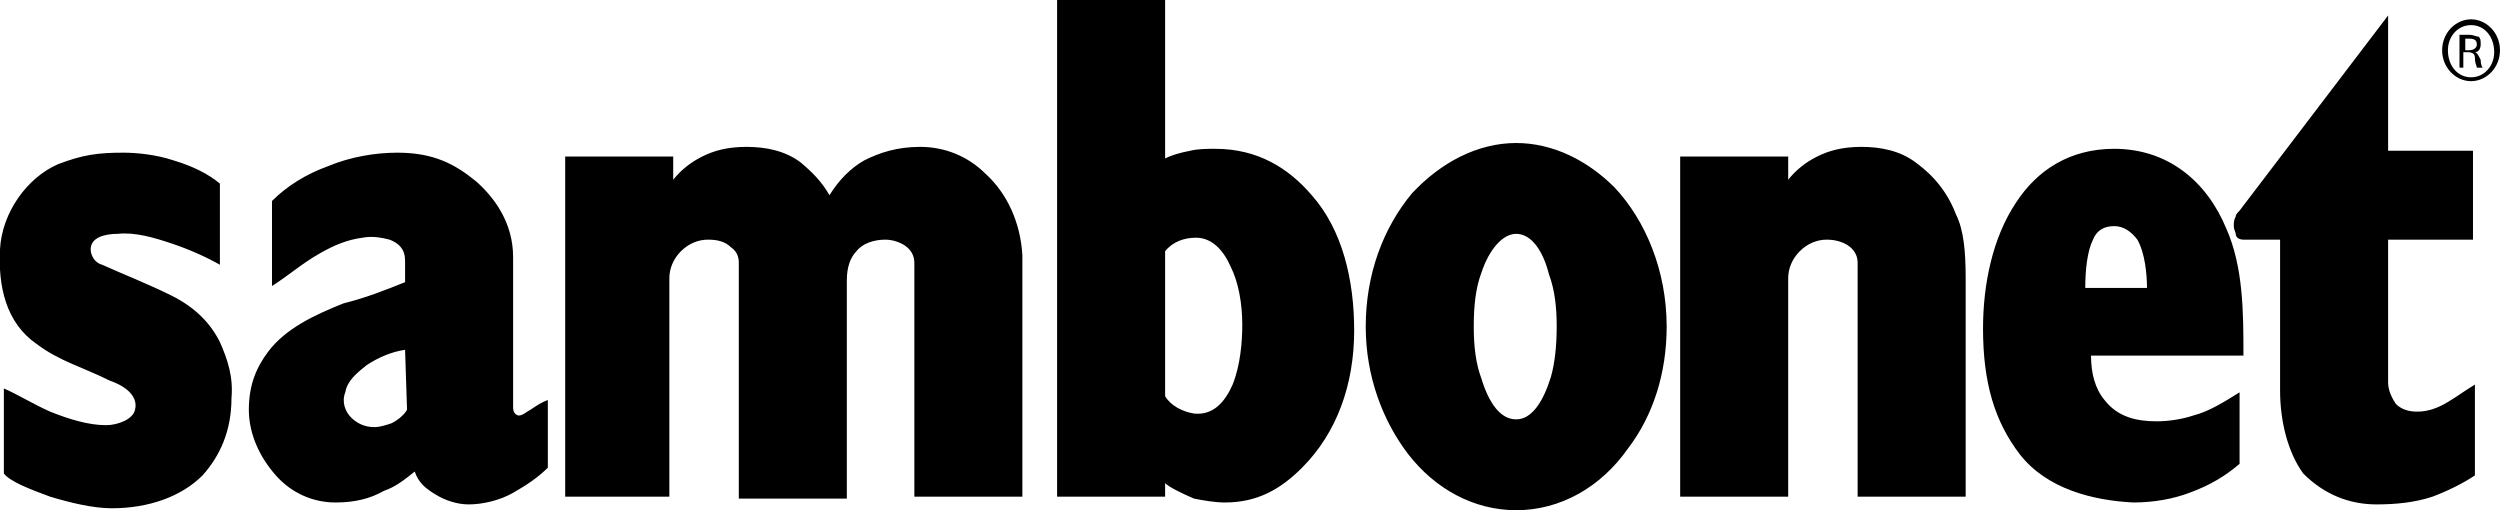 <svg width="147" height="30" viewBox="0 0 147 30" fill="none" xmlns="http://www.w3.org/2000/svg">
<g clip-path="url(#clip0_8571_6830)">
<path d="M68.509 23.296C68.849 23.864 69.53 24.204 70.21 24.318C71.345 24.432 72.025 23.636 72.479 22.614C72.933 21.477 73.046 20.114 73.046 19.091C73.046 17.841 72.819 16.591 72.365 15.682C71.912 14.659 71.231 13.977 70.324 13.977C69.643 13.977 68.963 14.204 68.509 14.773V23.296ZM68.509 28.409V29.204H62.157V0H68.509V9.318C68.963 9.091 69.416 8.977 69.984 8.864C70.437 8.75 71.004 8.75 71.458 8.75C73.953 8.75 75.768 9.886 77.129 11.477C78.944 13.523 79.625 16.477 79.625 19.432C79.625 22.614 78.604 25.454 76.562 27.5C75.314 28.75 73.953 29.546 72.025 29.546C71.458 29.546 70.778 29.432 70.21 29.318C69.416 28.977 68.736 28.636 68.509 28.409ZM122.613 16.932C122.613 15.909 122.727 14.773 123.067 14.091C123.294 13.523 123.747 13.296 124.314 13.296C124.882 13.296 125.335 13.636 125.676 14.091C126.129 14.886 126.243 16.136 126.243 16.932H122.613ZM116.602 19.318C116.602 22.5 117.282 24.773 118.757 26.704C120.345 28.75 123.067 29.432 125.449 29.546C126.696 29.546 127.831 29.318 128.738 28.977C129.986 28.523 130.893 27.954 131.687 27.273V23.068C130.78 23.636 129.872 24.204 128.965 24.432C128.284 24.659 127.49 24.773 126.81 24.773C125.676 24.773 124.541 24.546 123.747 23.523C123.18 22.841 122.953 21.932 122.953 20.909H131.914C131.914 18.409 131.914 15.682 130.893 13.409C129.759 10.682 127.49 8.75 124.314 8.75C121.706 8.75 119.777 10 118.53 11.932C117.169 13.977 116.602 16.704 116.602 19.318ZM89.153 13.75C88.359 13.75 87.564 14.659 87.111 16.023C86.77 16.932 86.657 17.954 86.657 19.204C86.657 20.341 86.77 21.364 87.111 22.273C87.564 23.75 88.245 24.659 89.153 24.659C90.06 24.659 90.74 23.636 91.194 22.159C91.421 21.364 91.534 20.341 91.534 19.204C91.534 18.068 91.421 17.046 91.081 16.136C90.74 14.773 90.06 13.75 89.153 13.75ZM89.153 8.409C91.308 8.409 93.349 9.432 94.937 11.023C96.752 12.954 98 15.909 98 19.204C98 21.932 97.206 24.432 95.731 26.364C94.143 28.636 91.761 30 89.153 30C86.657 30 84.389 28.75 82.801 26.704C81.326 24.773 80.305 22.159 80.305 19.204C80.305 16.136 81.326 13.409 83.028 11.364C84.729 9.545 86.884 8.409 89.153 8.409ZM115.581 16.364V29.204H109.229V15.454C109.229 15 109.002 14.659 108.662 14.432C108.321 14.204 107.868 14.091 107.414 14.091C106.847 14.091 106.28 14.318 105.826 14.773C105.372 15.227 105.146 15.796 105.146 16.364V29.204H98.794V9.205H105.146V10.568C105.599 10 106.166 9.545 106.847 9.205C107.527 8.864 108.321 8.636 109.456 8.636C110.59 8.636 111.724 8.864 112.632 9.545C113.085 9.886 114.333 10.796 115.014 12.614C115.467 13.523 115.581 14.773 115.581 16.364ZM33.233 29.204V9.205H39.585V10.568C40.039 10 40.606 9.545 41.287 9.205C41.967 8.864 42.761 8.636 43.895 8.636C45.03 8.636 46.164 8.864 47.071 9.545C47.752 10.114 48.319 10.682 48.773 11.477C49.34 10.568 50.02 9.886 50.815 9.432C51.722 8.977 52.743 8.636 54.104 8.636C55.578 8.636 56.94 9.205 57.96 10.227C59.208 11.364 60.002 13.068 60.115 15V29.204H53.764V15.454C53.764 15 53.537 14.659 53.197 14.432C52.856 14.204 52.403 14.091 52.062 14.091C51.382 14.091 50.701 14.318 50.361 14.773C50.02 15.114 49.794 15.682 49.794 16.477V29.318H43.442V15.454C43.442 15.114 43.328 14.773 42.988 14.546C42.648 14.204 42.194 14.091 41.627 14.091C41.06 14.091 40.493 14.318 40.039 14.773C39.585 15.227 39.358 15.796 39.358 16.364V29.204H33.233ZM23.819 20.568C23.025 20.682 22.231 21.023 21.551 21.477C20.983 21.932 20.416 22.386 20.303 23.068C20.076 23.636 20.303 24.204 20.643 24.546C20.983 24.886 21.437 25.114 22.004 25.114C22.345 25.114 22.685 25 23.025 24.886C23.479 24.659 23.819 24.318 23.933 24.091L23.819 20.568ZM24.386 27.727C23.819 28.182 23.252 28.636 22.571 28.864C21.777 29.318 20.87 29.546 19.736 29.546C18.375 29.546 17.127 28.977 16.22 27.954C15.312 26.932 14.632 25.568 14.632 24.091C14.632 22.614 15.085 21.591 15.766 20.682C16.787 19.318 18.488 18.523 20.189 17.841C21.551 17.5 22.685 17.046 23.819 16.591V15.341C23.819 14.659 23.479 14.318 22.912 14.091C22.458 13.977 21.891 13.864 21.324 13.977C20.416 14.091 19.622 14.432 18.828 14.886C17.808 15.454 16.9 16.25 15.993 16.818V11.818C16.9 10.909 18.034 10.227 19.282 9.773C20.643 9.205 22.118 8.977 23.365 8.977C25.52 8.977 26.768 9.659 28.016 10.682C29.037 11.591 30.171 13.068 30.171 15.114V23.977C30.171 24.318 30.398 24.432 30.511 24.432C30.738 24.432 30.965 24.204 31.192 24.091C31.532 23.864 31.872 23.636 32.213 23.523V27.5C31.645 28.068 30.965 28.523 30.171 28.977C29.377 29.432 28.356 29.659 27.562 29.659C26.882 29.659 26.201 29.432 25.634 29.091C25.067 28.75 24.613 28.409 24.386 27.727ZM134.069 22.954V14.091H131.914C131.687 14.091 131.46 13.977 131.46 13.75C131.46 13.636 131.347 13.523 131.347 13.296C131.347 13.068 131.347 12.954 131.46 12.727C131.46 12.614 131.574 12.5 131.687 12.386L140.421 0.909V8.864H145.412V14.091H140.421V22.5C140.421 22.954 140.648 23.409 140.875 23.75C141.215 24.091 141.669 24.204 142.122 24.204C142.803 24.204 143.37 23.977 143.937 23.636C144.504 23.296 144.958 22.954 145.525 22.614V27.954C144.845 28.409 143.937 28.864 143.03 29.204C142.009 29.546 140.875 29.659 139.74 29.659C138.152 29.659 136.678 29.091 135.43 27.841C134.523 26.591 134.069 24.773 134.069 22.954ZM6.578 29.886C5.444 29.886 4.083 29.546 2.949 29.204C1.701 28.75 0.567 28.296 0.227 27.841V22.841C1.021 23.182 1.928 23.75 2.949 24.204C4.083 24.659 5.217 25 6.238 25C6.919 25 7.826 24.659 7.94 24.091C8.166 23.182 7.146 22.614 6.465 22.386C4.877 21.591 3.516 21.25 2.155 20.227C0.34 18.977 -0.114 16.818 -0 14.659C0.113 12.5 1.588 10.454 3.402 9.659C4.877 9.091 5.784 8.977 7.259 8.977C8.053 8.977 9.187 9.091 10.208 9.432C11.342 9.773 12.25 10.227 12.93 10.796V15.568C12.136 15.114 11.115 14.659 10.095 14.318C9.074 13.977 7.94 13.636 6.919 13.75C6.125 13.75 5.331 13.977 5.331 14.659C5.331 15 5.558 15.454 6.011 15.568C7.259 16.136 8.733 16.704 10.095 17.386C11.456 18.068 12.363 18.977 12.93 20.114C13.384 21.136 13.724 22.159 13.611 23.409C13.611 25.341 12.93 26.818 11.909 27.954C10.662 29.204 8.733 29.886 6.578 29.886Z" fill="black"/>
<path d="M144.958 2.955H145.185C145.411 2.955 145.638 2.841 145.638 2.614C145.638 2.386 145.525 2.273 145.185 2.273C145.071 2.273 145.071 2.273 144.958 2.273V2.955ZM144.958 3.977H144.618V2.045C144.731 2.045 144.958 2.045 145.185 2.045C145.411 2.045 145.638 2.159 145.752 2.159C145.865 2.273 145.865 2.386 145.865 2.614C145.865 2.841 145.752 3.068 145.525 3.068C145.638 3.068 145.752 3.295 145.865 3.523C145.865 3.864 145.979 3.977 145.979 3.977H145.638C145.638 3.864 145.525 3.75 145.525 3.409C145.525 3.182 145.411 3.068 145.071 3.068H144.844V3.977H144.958ZM145.298 1.477C144.504 1.477 143.937 2.159 143.937 2.955C143.937 3.864 144.504 4.545 145.298 4.545C146.092 4.545 146.659 3.864 146.659 3.068C146.659 2.159 146.092 1.477 145.298 1.477ZM145.298 1.136C146.205 1.136 146.999 1.932 146.999 2.955C146.999 3.977 146.205 4.773 145.298 4.773C144.391 4.773 143.597 3.977 143.597 2.955C143.597 1.932 144.391 1.136 145.298 1.136Z" fill="black"/>
</g>
<defs>
<clipPath id="clip0_8571_6830">
<rect width="147" height="30" fill="white"/>
</clipPath>
</defs>
</svg>
